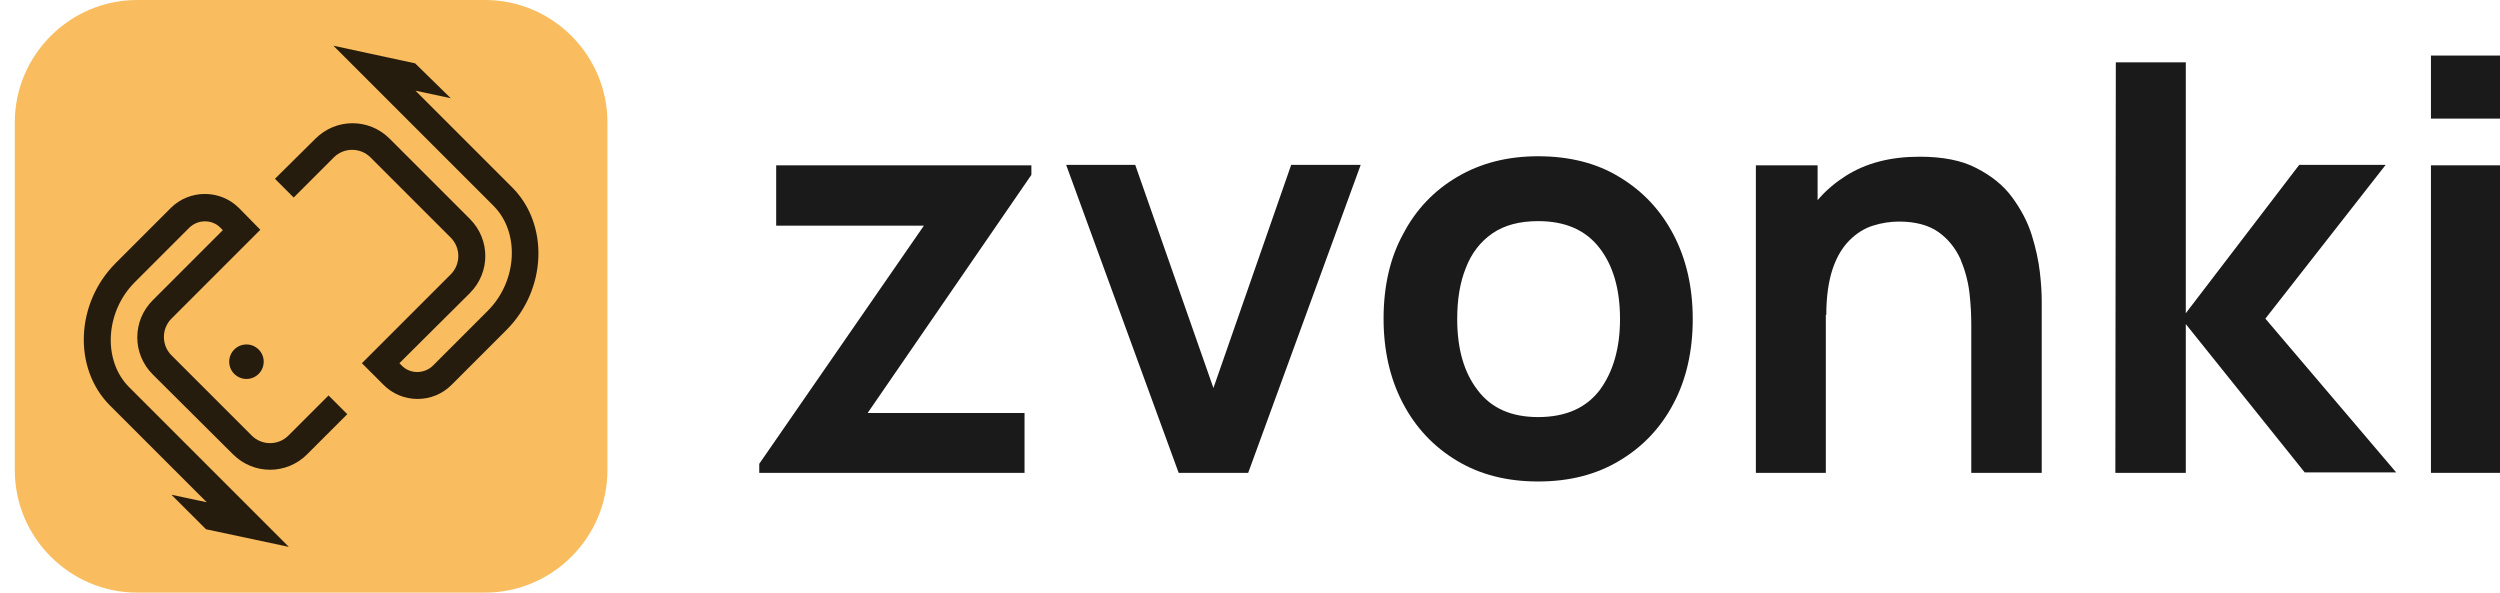 <?xml version="1.0" encoding="UTF-8"?> <svg xmlns="http://www.w3.org/2000/svg" width="135" height="32" viewBox="0 0 135 32" fill="none"><path d="M41 25.535V25.045L49.891 12.185H41.914V8.928H55.695V9.442L46.853 22.301H55.325V25.535H41Z" fill="#1A1A1A"></path><path d="M63.648 25.534L57.572 8.903H61.302L65.525 20.954L69.724 8.903H73.478L67.402 25.534H63.648Z" fill="#1A1A1A"></path><path d="M83.06 26C81.381 26 79.924 25.633 78.664 24.873C77.405 24.114 76.441 23.085 75.75 21.763C75.058 20.44 74.713 18.921 74.713 17.207C74.713 15.468 75.058 13.925 75.775 12.626C76.466 11.304 77.454 10.275 78.714 9.54C79.973 8.805 81.406 8.438 83.06 8.438C84.74 8.438 86.222 8.805 87.457 9.565C88.716 10.324 89.679 11.353 90.371 12.675C91.062 13.998 91.408 15.517 91.408 17.231C91.408 18.946 91.062 20.489 90.371 21.787C89.679 23.11 88.692 24.139 87.457 24.873C86.197 25.633 84.74 26 83.06 26ZM83.06 22.522C84.542 22.522 85.654 22.032 86.395 21.052C87.111 20.073 87.481 18.799 87.481 17.231C87.481 15.615 87.111 14.341 86.37 13.386C85.629 12.43 84.542 11.941 83.06 11.941C82.048 11.941 81.233 12.161 80.591 12.602C79.948 13.043 79.454 13.68 79.158 14.463C78.837 15.247 78.689 16.178 78.689 17.231C78.689 18.848 79.059 20.122 79.8 21.077C80.541 22.056 81.628 22.522 83.06 22.522Z" fill="#1A1A1A"></path><path d="M94.817 25.535V8.928H98.151V14.096H98.595V25.535H94.817ZM106.449 25.535V17.55C106.449 17.035 106.425 16.447 106.35 15.81C106.276 15.174 106.103 14.561 105.857 13.973C105.585 13.386 105.19 12.896 104.671 12.528C104.152 12.161 103.436 11.965 102.547 11.965C102.078 11.965 101.608 12.038 101.139 12.185C100.67 12.332 100.25 12.602 99.88 12.969C99.509 13.337 99.188 13.851 98.966 14.512C98.743 15.174 98.62 16.006 98.62 17.011L96.397 16.08C96.397 14.659 96.669 13.386 97.237 12.234C97.78 11.083 98.595 10.177 99.682 9.491C100.769 8.805 102.078 8.462 103.658 8.462C104.893 8.462 105.931 8.658 106.721 9.075C107.536 9.491 108.178 10.005 108.647 10.642C109.117 11.279 109.487 11.965 109.709 12.675C109.932 13.386 110.08 14.071 110.154 14.708C110.228 15.345 110.253 15.86 110.253 16.276V25.535H106.449Z" fill="#1A1A1A"></path><path d="M114.229 25.534L114.254 3.367H118.033V16.913L124.158 8.903H128.826L122.33 17.206L129.394 25.51H124.454L118.033 17.5V25.534H114.229Z" fill="#1A1A1A"></path><path d="M131.271 6.405V3H135V6.405H131.271ZM131.271 25.534V8.928H135V25.534H131.271Z" fill="#1A1A1A"></path><path d="M26.202 32H7.398C3.775 32 0.8 29.025 0.8 25.402V6.598C0.8 2.975 3.775 0 7.398 0H26.202C29.825 0 32.8 2.975 32.8 6.598V25.402C32.8 29.025 29.825 32 26.202 32Z" fill="#F9BC5F"></path><path d="M20.696 20.767L19.543 19.613L24.34 14.816C24.886 14.269 24.886 13.379 24.34 12.832L20.008 8.501C19.462 7.954 18.571 7.954 18.024 8.501L15.859 10.667L14.847 9.655L17.033 7.489C18.146 6.376 19.927 6.376 21.04 7.489L25.372 11.82C26.485 12.934 26.485 14.715 25.372 15.828L21.567 19.613L21.708 19.755C22.154 20.2 22.902 20.2 23.368 19.755L26.343 16.779C27.942 15.18 28.084 12.549 26.647 11.112L18.004 2.469L22.417 3.421L24.34 5.303L22.437 4.898L27.659 10.12C29.663 12.124 29.521 15.646 27.355 17.811L24.38 20.787C23.368 21.799 21.708 21.799 20.696 20.767Z" fill="black" fill-opacity="0.85"></path><path d="M11.123 28.579L9.26 26.717L11.163 27.122L5.941 21.9C3.937 19.896 4.079 16.375 6.245 14.209L9.22 11.233C10.232 10.221 11.892 10.221 12.904 11.233L14.057 12.407L9.26 17.204C8.714 17.751 8.714 18.641 9.26 19.188L13.592 23.519C14.138 24.066 15.029 24.066 15.575 23.519L17.741 21.354L18.753 22.366L16.587 24.531C15.474 25.645 13.693 25.645 12.58 24.531L8.248 20.22C7.135 19.107 7.135 17.326 8.248 16.213L12.033 12.428L11.892 12.286C11.446 11.841 10.698 11.841 10.232 12.286L7.277 15.241C5.678 16.84 5.536 19.471 6.973 20.908L15.596 29.531L11.123 28.579Z" fill="black" fill-opacity="0.85"></path><path d="M13.309 20.463C13.823 20.463 14.24 20.046 14.24 19.532C14.24 19.018 13.823 18.601 13.309 18.601C12.794 18.601 12.377 19.018 12.377 19.532C12.377 20.046 12.794 20.463 13.309 20.463Z" fill="black" fill-opacity="0.85"></path></svg> 